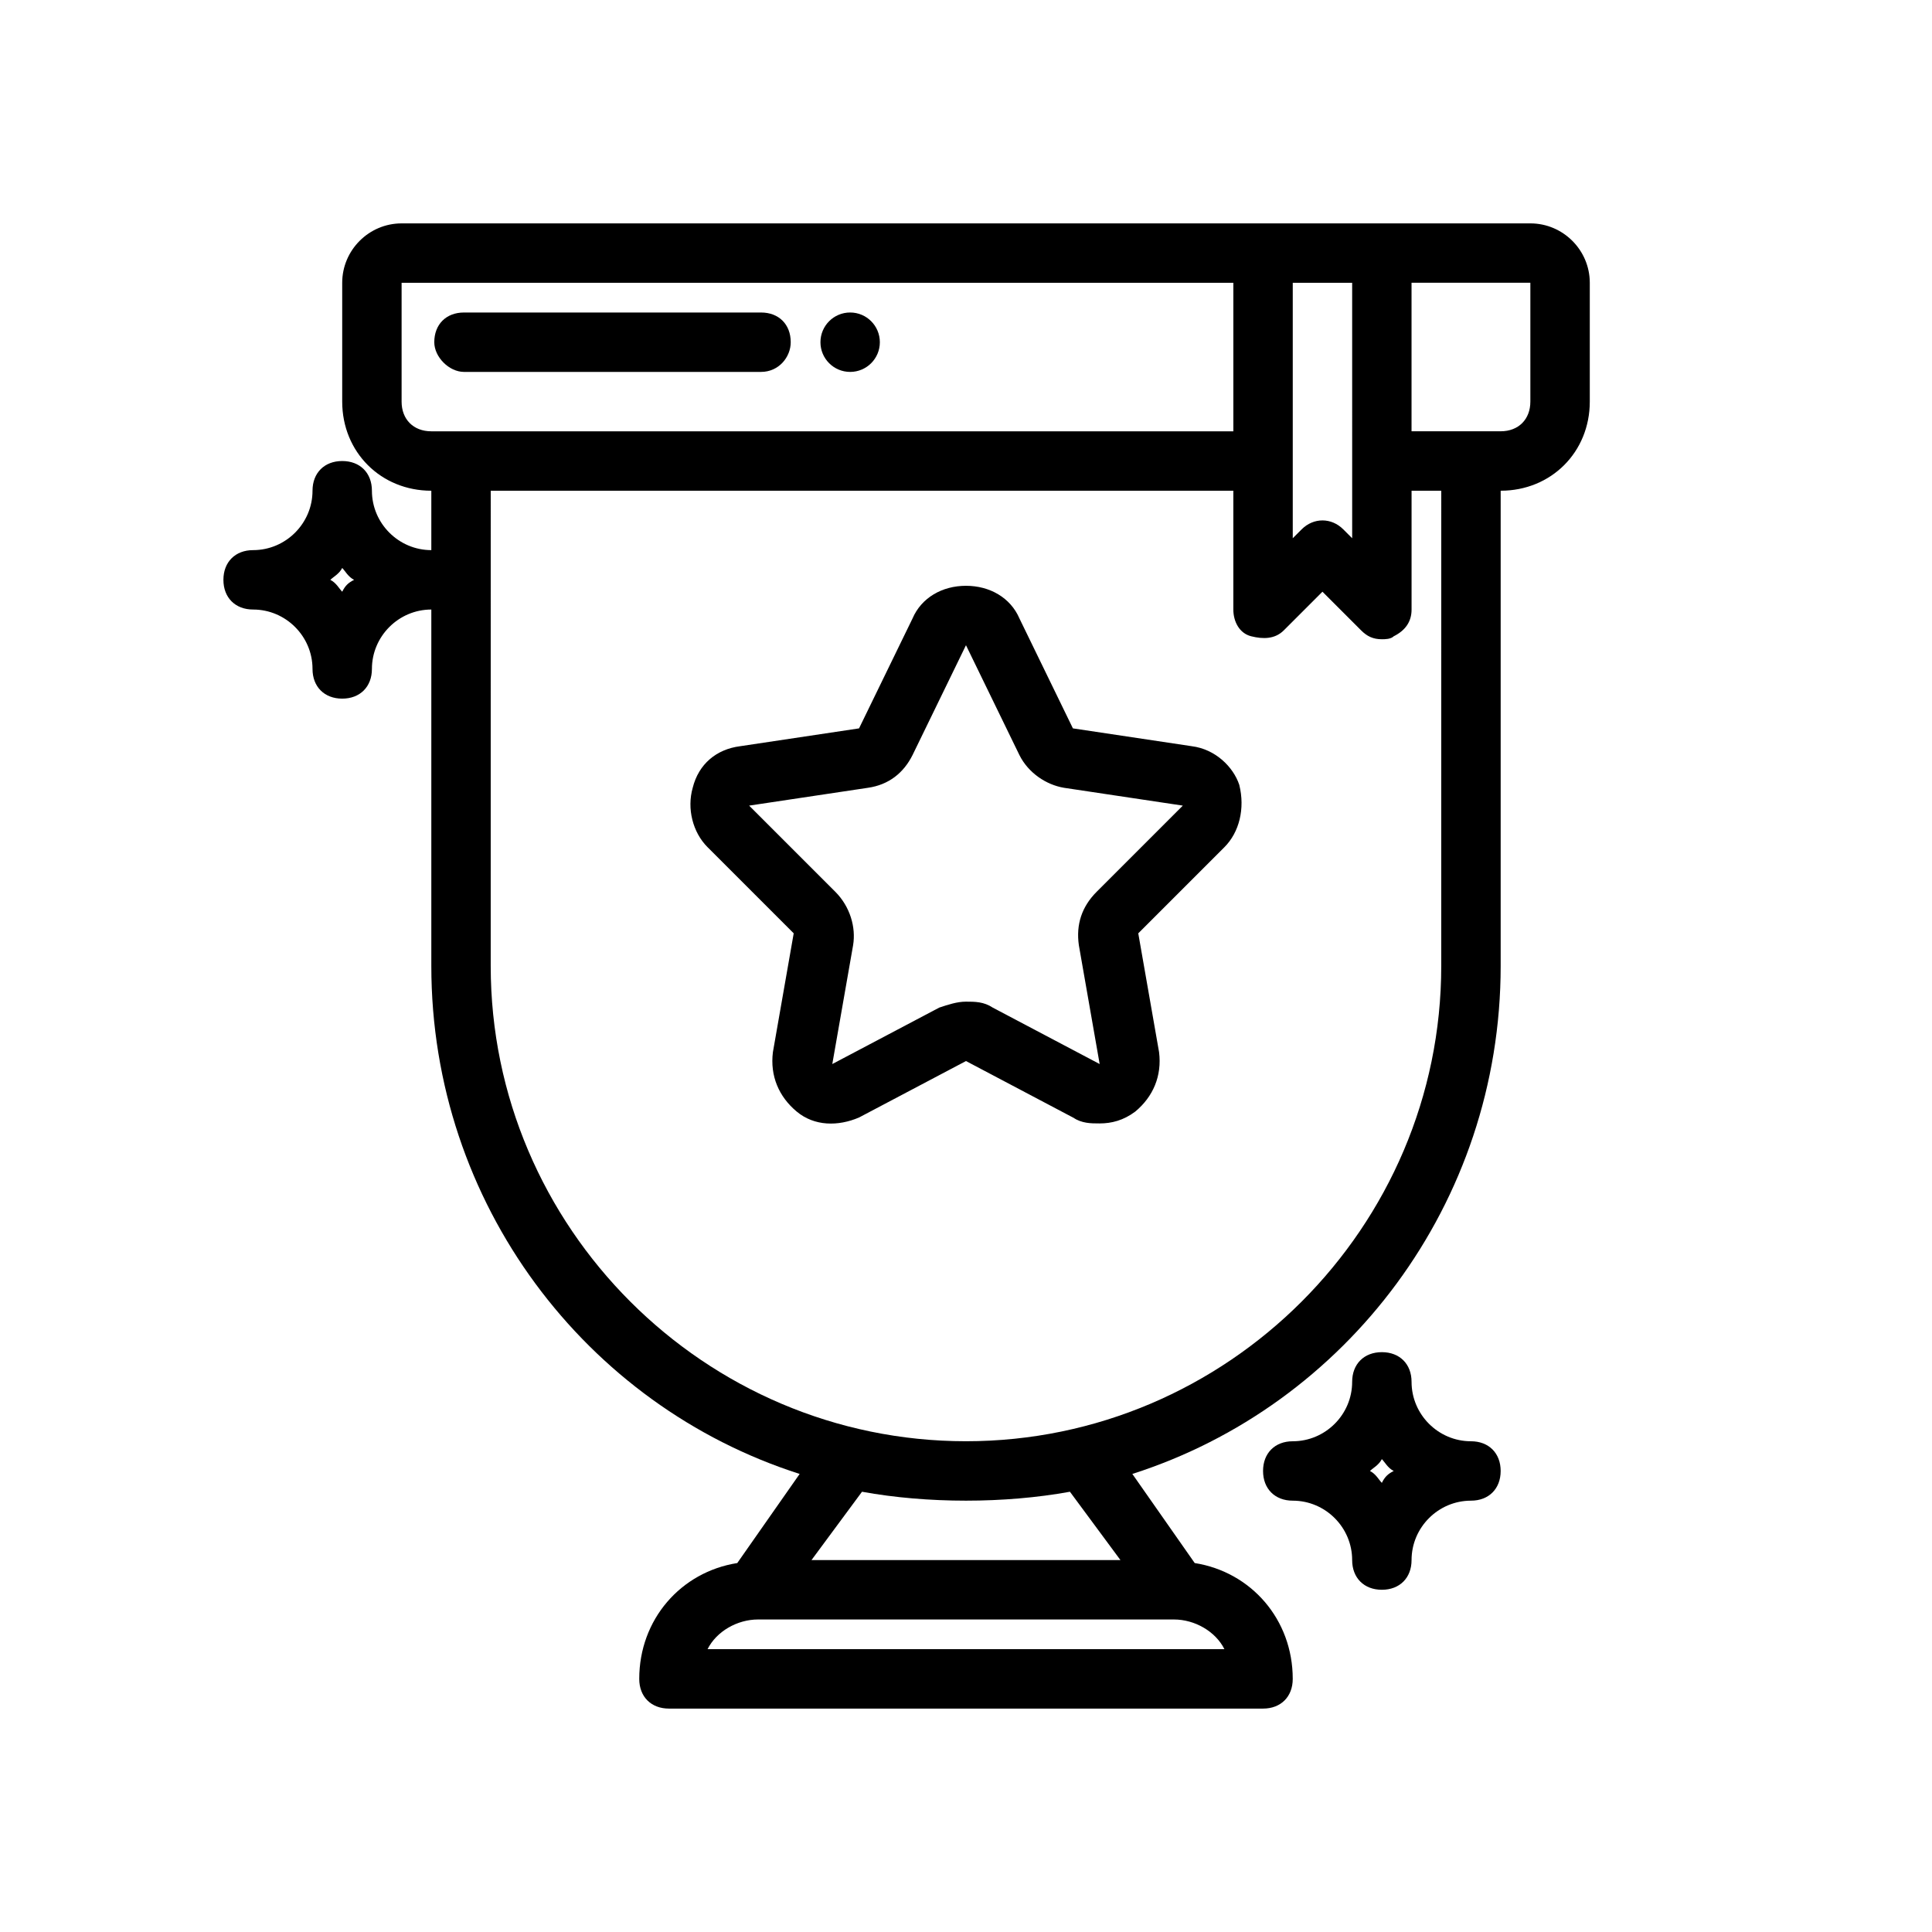 <?xml version="1.0" encoding="UTF-8"?>
<!-- Uploaded to: SVG Repo, www.svgrepo.com, Generator: SVG Repo Mixer Tools -->
<svg fill="#000000" width="800px" height="800px" version="1.1" viewBox="144 144 512 512" xmlns="http://www.w3.org/2000/svg">
 <g>
  <path d="m549.57 203.2h-299.14c-8.66 0-15.742 7.086-15.742 15.742v31.488c0 13.383 10.234 23.617 23.617 23.617v15.742c-8.66 0-15.742-7.086-15.742-15.742 0-4.723-3.148-7.871-7.871-7.871s-7.871 3.148-7.871 7.871c0 8.66-7.086 15.742-15.742 15.742-4.723 0-7.871 3.148-7.871 7.871s3.148 7.871 7.871 7.871c8.66 0 15.742 7.086 15.742 15.742 0 4.723 3.148 7.871 7.871 7.871s7.871-3.148 7.871-7.871c0-8.66 7.086-15.742 15.742-15.742v94.465c0 62.977 40.934 116.51 97.613 134.61l-16.531 23.617c-14.961 2.359-25.98 14.957-25.98 30.699 0 4.723 3.148 7.871 7.871 7.871h157.44c4.723 0 7.871-3.148 7.871-7.871 0-15.742-11.02-28.34-25.977-30.699l-16.531-23.617c56.68-18.105 97.613-71.633 97.613-134.61v-125.95c13.383 0 23.617-10.234 23.617-23.617v-31.488c0-8.66-7.086-15.742-15.746-15.742zm-314.88 97.613c-0.789-0.789-1.574-2.363-3.148-3.148 0.789-0.789 2.363-1.574 3.148-3.148 0.789 0.789 1.574 2.363 3.148 3.148-1.574 0.785-2.363 1.574-3.148 3.148zm267.65-14.172-2.363-2.363c-3.148-3.148-7.871-3.148-11.02 0l-2.363 2.363v-67.699h15.742zm-251.91-36.211v-31.488h220.42v39.359h-212.55c-4.723 0-7.871-3.148-7.871-7.871zm218.05 330.62h-136.97c2.363-4.723 7.871-7.871 13.383-7.871h110.21c5.512 0 11.023 3.148 13.383 7.871zm-27.551-23.617h-81.871l13.383-18.105c8.66 1.574 18.105 2.363 27.551 2.363 9.445 0 18.895-0.789 27.551-2.363zm85.016-157.44c0 69.273-56.68 125.95-125.95 125.95-69.273 0-125.95-56.68-125.95-125.95l0.004-125.95h196.8v31.488c0 3.148 1.574 6.297 4.723 7.086 3.148 0.789 6.297 0.789 8.66-1.574l10.234-10.234 10.234 10.234c1.574 1.574 3.148 2.363 5.512 2.363 0.789 0 2.363 0 3.148-0.789 3.148-1.574 4.723-3.938 4.723-7.086v-31.488h7.871zm23.617-149.57c0 4.723-3.148 7.871-7.871 7.871h-23.617v-39.359h31.488z"/>
  <path d="m459.82 341.75-31.488-4.723-14.168-29.125c-2.363-5.512-7.871-8.66-14.168-8.66s-11.809 3.148-14.168 8.66l-14.172 29.125-31.488 4.723c-6.297 0.789-11.02 4.723-12.594 11.02-1.574 5.512 0 11.809 3.938 15.742l22.828 22.828-5.512 31.488c-0.789 6.297 1.574 11.809 6.297 15.742 4.723 3.938 11.02 3.938 16.531 1.574l28.34-14.957 28.34 14.957c2.363 1.574 4.723 1.574 7.086 1.574 3.148 0 6.297-0.789 9.445-3.148 4.723-3.938 7.086-9.445 6.297-15.742l-5.512-31.488 22.828-22.828c3.938-3.938 5.512-10.234 3.938-16.531-1.574-4.719-6.297-9.445-12.598-10.23zm-25.188 38.574c-3.938 3.938-5.512 8.66-4.723 14.168l5.512 31.488-28.34-14.957c-2.363-1.574-4.723-1.574-7.086-1.574s-4.723 0.789-7.086 1.574l-28.34 14.957 5.512-31.488c0.789-4.723-0.789-10.234-4.723-14.168l-22.828-22.828 31.488-4.723c5.512-0.789 9.445-3.938 11.809-8.66l14.168-29.125 14.168 29.125c2.363 4.723 7.086 7.871 11.809 8.66l31.488 4.723z"/>
  <path d="m377.17 234.69c0 4.348-3.523 7.871-7.871 7.871s-7.871-3.523-7.871-7.871 3.523-7.875 7.871-7.875 7.871 3.527 7.871 7.875"/>
  <path d="m266.96 242.56h78.719c4.723 0 7.871-3.938 7.871-7.871 0-4.723-3.148-7.871-7.871-7.871h-78.719c-4.723 0-7.871 3.148-7.871 7.871 0 3.934 3.934 7.871 7.871 7.871z"/>
  <path d="m533.82 525.95c-8.66 0-15.742-7.086-15.742-15.742 0-4.723-3.148-7.871-7.871-7.871-4.723 0-7.871 3.148-7.871 7.871 0 8.66-7.086 15.742-15.742 15.742-4.723 0-7.871 3.148-7.871 7.871 0 4.723 3.148 7.871 7.871 7.871 8.66 0 15.742 7.086 15.742 15.742 0 4.723 3.148 7.871 7.871 7.871 4.723 0 7.871-3.148 7.871-7.871 0-8.66 7.086-15.742 15.742-15.742 4.723 0 7.871-3.148 7.871-7.871 0-4.719-3.148-7.871-7.871-7.871zm-23.617 11.023c-0.789-0.789-1.574-2.363-3.148-3.148 0.789-0.789 2.363-1.574 3.148-3.148 0.789 0.789 1.574 2.363 3.148 3.148-1.574 0.785-2.363 1.574-3.148 3.148z"/>
 </g>
</svg>